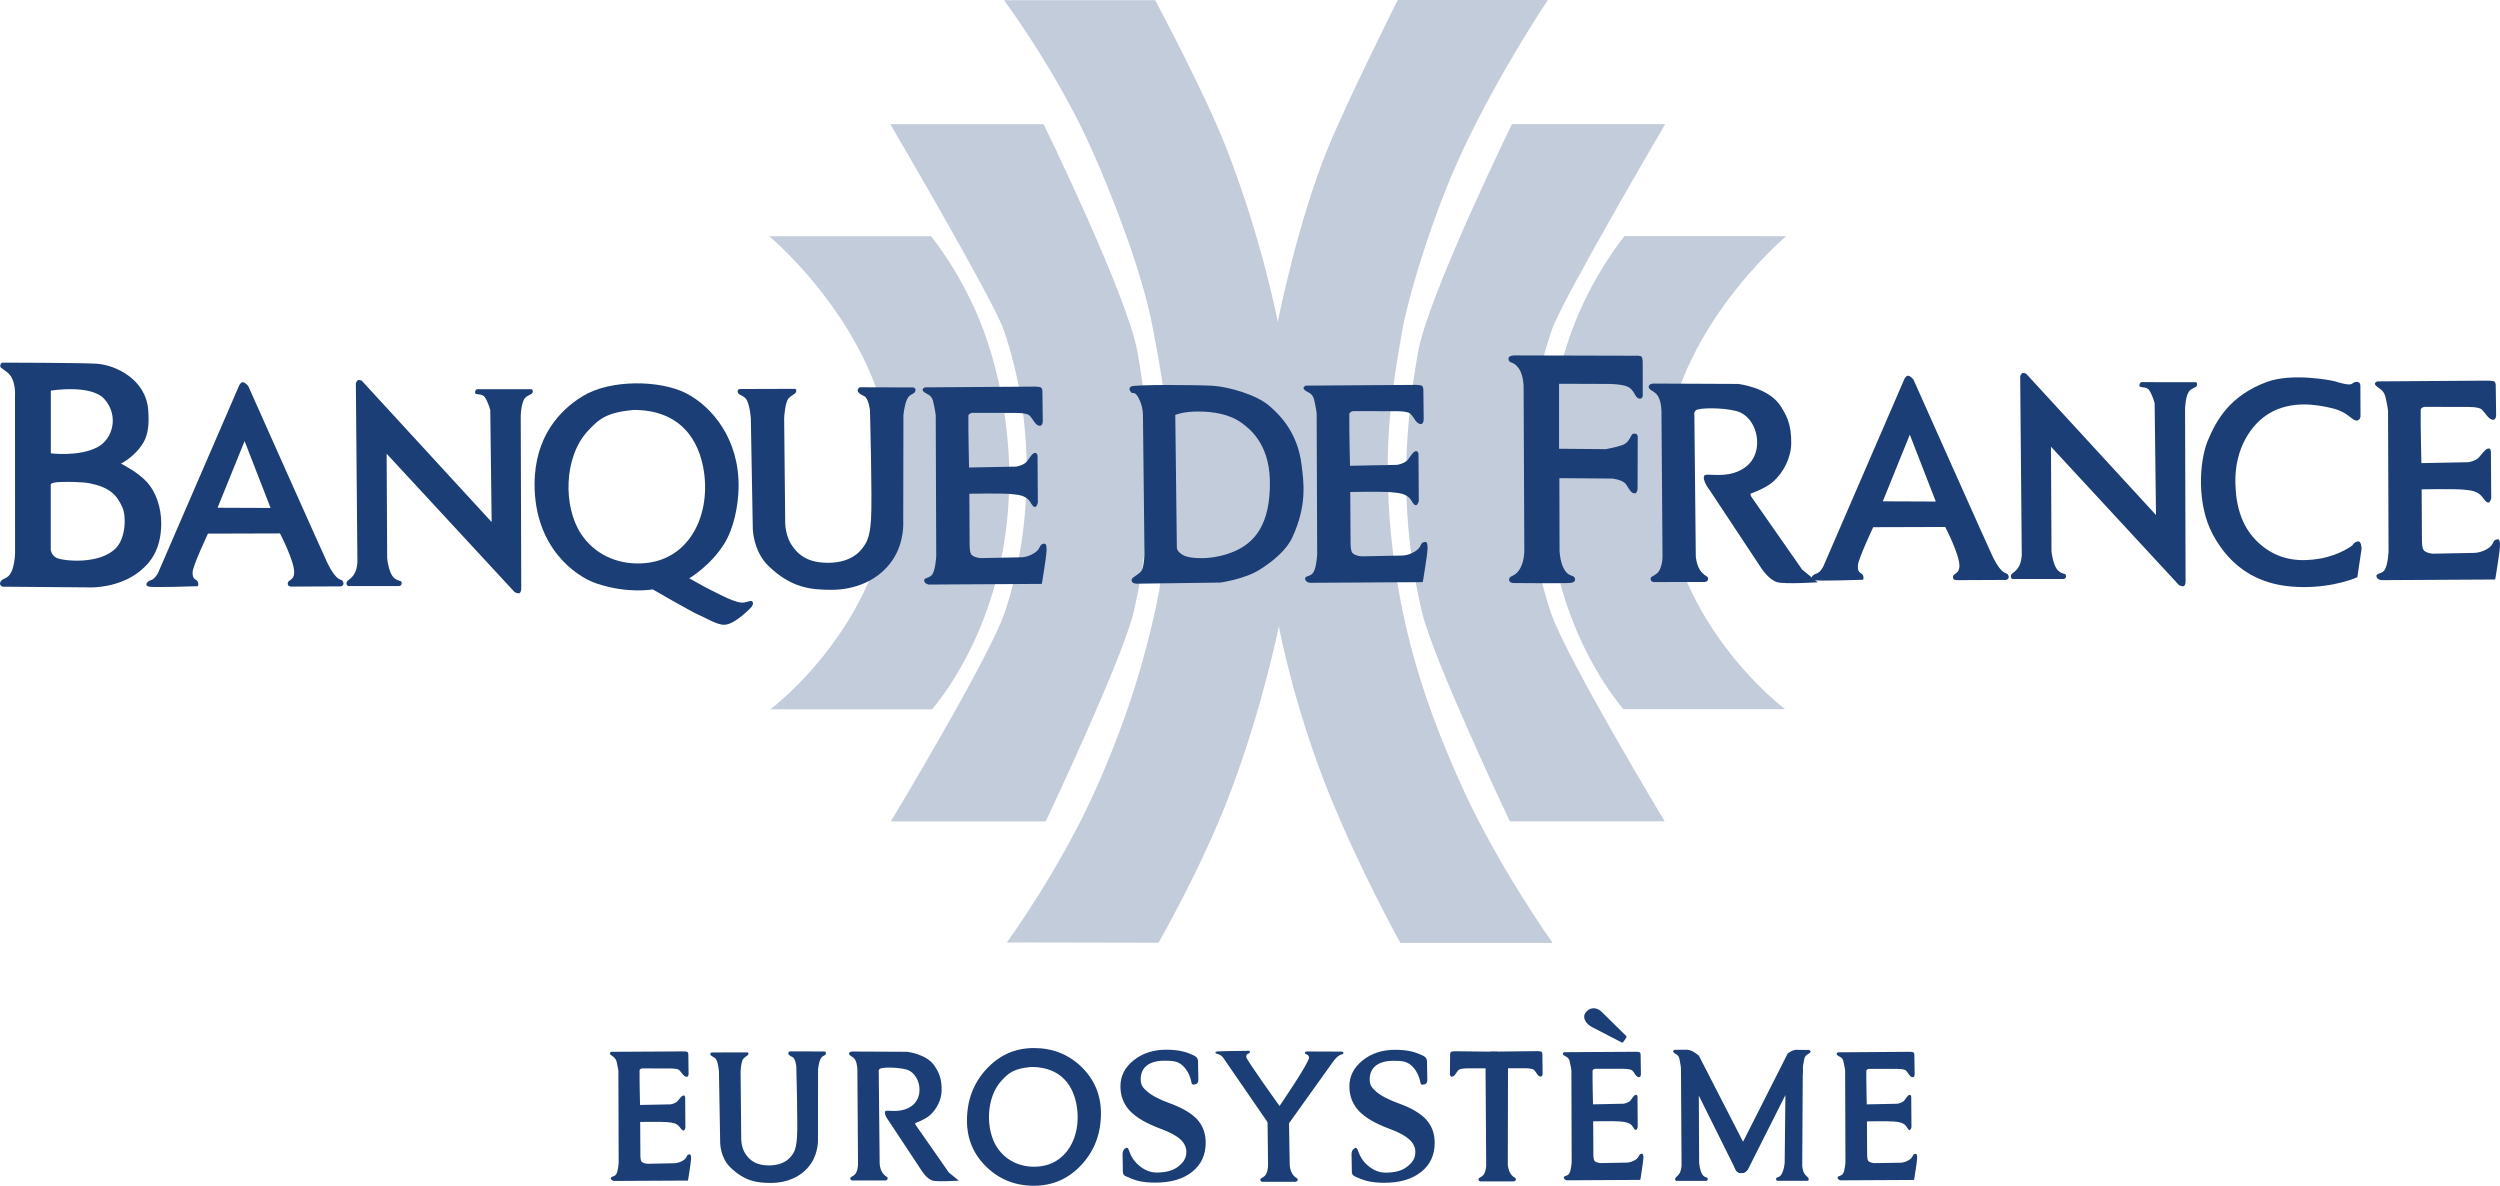 <?xml version="1.0" encoding="UTF-8"?>
<!-- Generator: Adobe Illustrator 16.0.0, SVG Export Plug-In . SVG Version: 6.00 Build 0)  -->
<!DOCTYPE svg PUBLIC "-//W3C//DTD SVG 1.1//EN" "http://www.w3.org/Graphics/SVG/1.1/DTD/svg11.dtd">
<svg version="1.1" id="Calque_1" xmlns="http://www.w3.org/2000/svg" xmlns:xlink="http://www.w3.org/1999/xlink" x="0px" y="0px" width="170.272px" height="80.76px" viewBox="0 0 170.272 80.76" enable-background="new 0 0 170.272 80.76" xml:space="preserve">
<g>
	<path fill="#C3CCDA" d="M83.787,54c2.236-5.904,3.313-11.34,3.313-11.34s1.021,5.465,3.395,11.328   c2.117,5.268,4.882,10.235,4.882,10.235h10.37c0,0-3.541-4.973-5.958-10.181c-2.591-5.576-3.675-9.609-4.229-12.283   c-0.828-3.962-1.024-7.201-1.045-9.648c-0.036-4.031,0.642-7.587,1.008-9.684c0.325-1.86,1.896-7.497,4.145-12.273   C102.13,4.9,105.422,0,105.422,0H95.199c0,0-3.459,6.9-4.751,10.08c-2.086,5.071-3.42,11.844-3.42,11.844   s-1.053-5.562-3.493-11.808c-1.461-3.773-4.859-10.103-4.859-10.103H68.379c0,0,3.576,4.792,5.967,10.143   c1.449,3.244,3.492,8.48,4.185,12.271c0.373,2.043,1.17,5.82,1.082,9.648c-0.049,2.29-0.064,5.652-0.974,9.673   c-0.604,2.718-1.68,6.847-4.122,12.258c-2.371,5.264-5.937,10.182-5.937,10.182l10.322,0.021C78.902,64.21,81.879,59.056,83.787,54   "/>
	<path fill="#C3CCDA" d="M71.223,55.943H60.675c0,0,6.684-11.097,7.74-14.184c1.733-5.07,2.317-12.487-0.072-19.332   c-0.721-2.064-7.705-13.967-7.705-13.967H71.08c0,0,5.737,11.729,6.403,15.562c1.053,6.056,1.166,11.417-0.25,17.584   C76.494,44.825,71.223,55.943,71.223,55.943"/>
	<path fill="#C3CCDA" d="M52.395,16.092c0,0,8.273,6.878,8.353,15.984c0.082,10.003-8.281,16.235-8.281,16.235h11.015   c0,0,2.176-2.451,3.666-6.562c1.022-2.817,1.639-6.014,1.59-9.637c-0.035-2.831-0.554-6.372-1.756-9.625   c-1.402-3.79-3.57-6.396-3.57-6.396H52.395z"/>
	<path fill="#C3CCDA" d="M102.832,55.938h10.549c0,0-6.688-11.097-7.74-14.184c-1.734-5.07-2.317-12.487,0.071-19.332   c0.721-2.064,7.703-13.967,7.703-13.967h-10.439c0,0-5.736,11.729-6.402,15.562c-1.055,6.056-1.167,11.417,0.25,17.584   C97.56,44.819,102.832,55.938,102.832,55.938"/>
	<path fill="#C3CCDA" d="M121.66,16.086c0,0-8.273,6.878-8.354,15.984c-0.084,10.003,8.28,16.235,8.28,16.235h-11.016   c0,0-2.177-2.451-3.664-6.562c-1.021-2.817-1.639-6.014-1.593-9.637c0.037-2.831,0.558-6.372,1.76-9.625   c1.399-3.79,3.569-6.396,3.569-6.396H121.66z"/>
</g>
<path fill="#1B3E76" d="M88.649,31.664c-0.269-2.235-1.512-3.43-2.194-4.019c-0.891-0.774-2.794-1.302-3.839-1.37  c-1.104-0.068-5.387-0.091-5.574,0.047c-0.16,0.117-0.135,0.212-0.016,0.381c0.119,0.168,0.258-0.127,0.547,0.449  c0.287,0.576,0.272,1.104,0.272,1.104l0.101,9.133c0,0,0.043,1.287-0.269,1.573c-0.313,0.288-0.608,0.376-0.606,0.548  c0.004,0.273,0.385,0.244,0.385,0.244l5.65-0.076c0,0,1.658-0.223,2.694-0.882c0.983-0.622,1.838-1.364,2.223-2.202  C89.035,34.391,88.794,32.85,88.649,31.664 M84.115,37.532c-1.465,0.648-3.043,0.54-3.51,0.288  c-0.469-0.253-0.451-0.522-0.451-0.522l-0.107-9.036c0,0,0.486-0.233,1.529-0.233c1.045,0,2.197,0.161,3.06,0.827  c0.342,0.266,1.805,1.263,1.854,3.87C86.545,35.764,85.41,36.956,84.115,37.532"/>
<path fill="#1B3E76" d="M51.248,40.981c-0.113-0.11-0.208-0.011-0.572,0.054c-0.533,0.098-1.768-0.616-2.174-0.803  c-0.405-0.188-1.556-0.845-1.556-0.845s1.424-0.833,2.367-2.328c0.67-1.064,0.974-2.619,0.992-3.889  c0.047-3.232-1.78-5.474-3.594-6.395c-1.75-0.888-5.125-0.951-7.008,0.197c-1.569,0.946-3.296,2.779-3.294,6.026  c0.002,4.265,2.767,6.258,4.225,6.744c2.14,0.72,3.821,0.4,3.821,0.4s2.704,1.565,3.157,1.749c0.461,0.187,1.225,0.686,1.741,0.661  c0.742-0.032,1.827-1.208,1.827-1.208S51.364,41.098,51.248,40.981 M43.685,38.372c-1.737,0.073-3.229-0.672-4.113-2.015  c-1.219-1.845-1.188-5.225,0.466-7.006c0.794-0.858,1.316-1.259,3.109-1.432c3.15,0,4.491,1.986,4.809,4.281  C48.37,35.207,46.887,38.236,43.685,38.372"/>
<path fill="#1B3E76" d="M23.719,39.915h3.456c0,0,0.214-0.002,0.18-0.241c-0.032-0.225-0.457,0.014-0.756-0.684  c-0.189-0.447-0.229-0.985-0.229-0.985l-0.036-7.102l8.712,9.419c0,0,0.269,0.156,0.362,0.059c0.094-0.097,0.094-0.288,0.094-0.288  l-0.035-11.795c0,0,0.026-0.723,0.217-1.08c0.183-0.344,0.577-0.302,0.599-0.518c0.02-0.2-0.108-0.191-0.108-0.191l-3.672-0.002  c0,0-0.137,0.021-0.144,0.207c-0.012,0.264,0.443,0,0.684,0.371c0.203,0.31,0.349,0.839,0.349,0.839l0.094,7.634l-8.82-9.6  c0,0-0.094-0.097-0.263-0.072c-0.097,0.014-0.166,0.217-0.166,0.217l0.106,12.168c0,0-0.005,0.569-0.289,0.936  c-0.236,0.307-0.467,0.319-0.454,0.538C23.605,39.895,23.719,39.915,23.719,39.915"/>
<path fill="#1B3E76" d="M50.406,26.495l3.672-0.011c0,0,0.151-0.031,0.157,0.119c0.01,0.223-0.252,0.254-0.515,0.518  c-0.263,0.263-0.312,1.379-0.312,1.379l0.071,6.986c0,0-0.035,0.851,0.388,1.551c0.533,0.878,1.313,1.303,2.564,1.294  c1.757-0.018,2.318-0.981,2.509-1.288c0.235-0.394,0.328-0.895,0.383-1.64c0.097-1.316-0.072-7.477-0.072-7.477  s-0.099-0.824-0.397-0.949c-0.38-0.167-0.488-0.327-0.418-0.471c0.09-0.183,0.25-0.129,0.25-0.129l3.531,0.011  c0,0,0.186,0.058,0.129,0.242c-0.068,0.247-0.371,0.15-0.565,0.56c-0.193,0.41-0.25,1.094-0.25,1.094l-0.013,7.25  c0,0,0.099,1.393-0.731,2.614c-0.983,1.454-2.668,2.027-4.151,2.023c-1.424,0-2.769-0.129-4.32-1.649  c-1.035-1.022-1.044-2.532-1.044-2.532l-0.133-7.465c0,0-0.045-0.824-0.271-1.267c-0.174-0.336-0.59-0.324-0.628-0.57  C50.21,26.498,50.406,26.495,50.406,26.495"/>
<path fill="#1B3E76" d="M63.002,26.383c0,0-0.291,0.095-0.1,0.288c0.192,0.193,0.538,0.174,0.657,0.678  c0.119,0.504,0.173,0.922,0.173,0.922l0.034,9.602c0,0-0.039,0.851-0.246,1.213c-0.192,0.333-0.614,0.227-0.575,0.47  c0.041,0.232,0.33,0.257,0.33,0.257l7.678-0.045c0,0,0.028-0.043,0.17-1.035c0.133-0.912,0.291-1.745-0.017-1.705  c-0.381,0.049-0.163,0.336-0.672,0.647c-0.539,0.333-0.996,0.284-0.996,0.284l-2.625,0.052c0,0-0.401-0.01-0.627-0.21  c-0.153-0.129-0.145-0.676-0.145-0.676l-0.019-3.498c0,0,2.089-0.038,2.798,0.016c0.698,0.053,0.981,0.155,1.221,0.382  c0.18,0.17,0.268,0.514,0.459,0.503c0.131-0.012,0.188-0.302,0.188-0.302l-0.022-3.182c0,0-0.029-0.259-0.223-0.188  c-0.193,0.072-0.349,0.398-0.517,0.591c-0.219,0.253-0.719,0.333-0.719,0.333l-3.205,0.062c0,0-0.062-2.69-0.045-3.522  c0.002-0.154,0.252-0.202,0.252-0.202l2.857,0.005c0,0,0.831-0.02,1.034,0.162c0.277,0.248,0.4,0.709,0.722,0.713  c0.211,0.003,0.2-0.332,0.2-0.332l-0.024-1.969c0,0,0.018-0.246-0.115-0.313c-0.135-0.069-0.594-0.052-0.594-0.052L63.002,26.383z"/>
<path fill="#1B3E76" d="M106.207,32.568l0.012,4.945c0,0,0.021,0.683,0.275,1.188c0.302,0.601,0.649,0.441,0.746,0.636  c0.096,0.192,0,0.31-0.218,0.359c-0.216,0.049-3.959,0.014-3.959,0.014s-0.319-0.01-0.277-0.277c0.041-0.247,0.37-0.139,0.684-0.612  c0.373-0.551,0.349-1.344,0.349-1.344l-0.047-11.076c0,0,0.015-0.83-0.336-1.319c-0.391-0.536-0.667-0.283-0.695-0.639  c-0.021-0.238,0.396-0.236,0.396-0.236l8.146,0.021c0,0,0.459-0.031,0.528,0.074c0.084,0.124,0.072,0.408,0.072,0.408l0.003,2.207  c0,0,0.021,0.263-0.241,0.229c-0.326-0.045-0.292-0.632-0.863-0.839c-0.466-0.169-1.335-0.158-1.335-0.158l-3.262-0.011v4.426  l3.188,0.027c0,0,0.695-0.122,1.129-0.279c0.525-0.191,0.556-0.733,0.729-0.767c0.324-0.073,0.313,0.205,0.313,0.205l-0.01,3.516  c0,0-0.008,0.385-0.239,0.335c-0.215-0.047-0.294-0.226-0.538-0.6c-0.216-0.336-0.951-0.408-0.951-0.408L106.207,32.568z"/>
<path fill="#1B3E76" d="M112.939,27.007c-0.227-0.405-0.659-0.414-0.649-0.666c0.008-0.201,0.299-0.217,0.299-0.217l5.785,0.025  c0,0,2.087,0.225,2.904,1.512c0.366,0.57,0.749,1.22,0.72,2.568c-0.021,0.955-0.53,1.977-1.262,2.604  c-0.525,0.452-1.512,0.792-1.512,0.792s0.003,0.128,0.062,0.216c0.579,0.839,3.463,4.962,3.463,4.962l1.053,0.856  c0,0-2.218,0.143-2.756-0.006c-0.591-0.165-1.107-0.988-1.107-0.988l-3.471-5.245c0,0-0.566-0.718-0.391-1.026  c0.112-0.193,1.066,0.13,2.074-0.205c1.008-0.337,1.505-1.074,1.525-2.009c0.026-0.948-0.517-1.959-1.429-2.188  c-0.988-0.248-2.525-0.223-2.739-0.049c-0.16,0.132-0.107,0.368-0.107,0.368l0.097,9.583c0,0,0.042,0.669,0.378,1.053  c0.334,0.385,0.463,0.261,0.461,0.488c-0.003,0.2-0.268,0.205-0.268,0.205l-3.458,0.002c0,0-0.218-0.032-0.188-0.256  c0.026-0.174,0.438-0.179,0.633-0.609c0.192-0.433,0.175-0.901,0.175-0.901l-0.07-9.749  C113.161,28.127,113.186,27.447,112.939,27.007"/>
<path fill="#1B3E76" d="M160.555,39.314c0,0-1.523,0.704-3.781,0.67c-1.821-0.028-4.401-0.492-6.071-3.601  c-1.088-2.031-0.925-4.934-0.337-6.36c0.6-1.451,1.536-3.085,4.02-4.007c1.737-0.646,4.467-0.105,4.684-0.034  c0.215,0.072,0.691,0.212,0.959,0.2c0.254-0.011,0.254-0.216,0.55-0.166c0.192,0.031,0.183,0.252,0.183,0.252l0.01,2.088  c0,0-0.026,0.29-0.264,0.288c-0.347-0.002-0.554-0.567-1.634-0.831c-1.077-0.263-2.782-0.555-4.295,0.327  c-1.246,0.727-2.378,2.403-2.331,4.73c0.033,1.562,0.401,3.236,1.939,4.402c1.205,0.911,2.535,0.999,3.838,0.771  c1.371-0.247,2.187-0.893,2.187-0.893s0.155-0.288,0.431-0.274c0.187,0.012,0.203,0.494,0.203,0.494L160.555,39.314z"/>
<path fill="#1B3E76" d="M88.946,26.264c0,0-0.289,0.095-0.099,0.288c0.192,0.193,0.537,0.174,0.658,0.678  c0.118,0.503,0.171,0.922,0.171,0.922l0.035,9.601c0,0-0.041,0.852-0.247,1.214c-0.191,0.333-0.613,0.227-0.575,0.47  c0.041,0.232,0.332,0.257,0.332,0.257l7.677-0.045c0,0,0.026-0.043,0.171-1.034c0.134-0.914,0.291-1.747-0.019-1.706  c-0.38,0.049-0.162,0.335-0.673,0.647c-0.537,0.333-0.994,0.283-0.994,0.283l-2.626,0.052c0,0-0.4-0.009-0.627-0.21  c-0.151-0.128-0.145-0.675-0.145-0.675l-0.021-3.498c0,0,2.09-0.039,2.799,0.016c0.699,0.053,0.982,0.155,1.222,0.384  c0.181,0.168,0.27,0.512,0.459,0.501c0.132-0.012,0.188-0.302,0.188-0.302l-0.021-3.182c0,0-0.029-0.259-0.223-0.187  c-0.193,0.071-0.351,0.397-0.517,0.59c-0.221,0.253-0.72,0.333-0.72,0.333l-3.204,0.062c0,0-0.064-2.689-0.046-3.521  c0.003-0.154,0.253-0.201,0.253-0.201l2.855,0.004c0,0,0.831-0.021,1.033,0.162c0.278,0.248,0.4,0.709,0.723,0.713  c0.21,0.003,0.2-0.333,0.2-0.333l-0.023-1.968c0,0,0.017-0.246-0.116-0.313c-0.134-0.069-0.593-0.052-0.593-0.052L88.946,26.264z"/>
<path fill="#1B3E76" d="M137.074,39.436h3.457c0,0,0.213-0.002,0.18-0.24c-0.033-0.226-0.458,0.013-0.757-0.685  c-0.189-0.447-0.23-0.985-0.23-0.985l-0.035-7.102l8.713,9.419c0,0,0.269,0.156,0.36,0.059c0.095-0.097,0.095-0.288,0.095-0.288  l-0.035-11.795c0,0,0.026-0.722,0.219-1.08c0.182-0.344,0.575-0.302,0.597-0.518c0.021-0.2-0.105-0.19-0.105-0.19l-3.675-0.003  c0,0-0.137,0.021-0.142,0.207c-0.012,0.264,0.442,0,0.683,0.371c0.201,0.31,0.35,0.84,0.35,0.84l0.094,7.633l-8.821-9.6  c0,0-0.092-0.097-0.262-0.072c-0.097,0.014-0.167,0.217-0.167,0.217l0.107,12.167c0,0-0.005,0.57-0.288,0.937  c-0.236,0.308-0.471,0.32-0.454,0.538C136.96,39.416,137.074,39.436,137.074,39.436"/>
<path fill="#1B3E76" d="M161.918,25.976c0,0-0.291,0.095-0.101,0.288c0.192,0.193,0.539,0.281,0.657,0.785  c0.121,0.504,0.173,0.923,0.173,0.923l0.034,9.601c0,0-0.039,0.852-0.246,1.214c-0.191,0.333-0.611,0.227-0.575,0.47  c0.041,0.231,0.332,0.256,0.332,0.256l7.748-0.044c0,0,0.028-0.043,0.17-1.035c0.134-0.914,0.291-1.747-0.017-1.706  c-0.379,0.049-0.162,0.335-0.672,0.647c-0.539,0.333-1.066,0.284-1.066,0.284l-2.627,0.051c0,0-0.4-0.008-0.627-0.209  c-0.15-0.128-0.145-0.674-0.145-0.674l-0.02-3.499c0,0,2.089-0.038,2.798,0.016c0.7,0.052,0.983,0.154,1.222,0.382  c0.182,0.169,0.342,0.514,0.533,0.502c0.129-0.011,0.186-0.302,0.186-0.302l-0.021-3.181c0,0-0.028-0.26-0.224-0.188  c-0.191,0.072-0.422,0.398-0.588,0.59c-0.221,0.254-0.721,0.333-0.721,0.333l-3.203,0.062c0,0-0.063-2.798-0.047-3.63  c0.004-0.154,0.254-0.201,0.254-0.201l2.856,0.004c0,0,0.83-0.021,1.032,0.162c0.277,0.247,0.475,0.709,0.795,0.714  c0.212,0.002,0.201-0.334,0.201-0.334l-0.026-1.968c0,0,0.021-0.246-0.112-0.313c-0.138-0.069-0.666-0.052-0.666-0.052  L161.918,25.976z"/>
<path fill="#1B3E76" d="M10.027,32.852c-0.63-0.704-1.789-1.276-1.789-1.276S9.23,31.099,9.8,30.082  c0.295-0.531,0.367-1.235,0.293-2.173c-0.162-2.073-2.215-3.054-3.522-3.138c-1.104-0.064-6.383-0.072-6.383-0.072  s-0.171-0.009-0.171,0.255c0,0.128,0.457,0.304,0.686,0.62c0.385,0.527,0.319,1.396,0.319,1.396l0.005,10.58  c0,0,0.016,0.608-0.162,1.17c-0.231,0.75-0.607,0.595-0.801,0.86c-0.193,0.265,0.111,0.38,0.111,0.38l6,0.048  c0,0,1.913,0.065,3.362-1.114c0.641-0.518,1.422-1.378,1.446-3.188C10.995,34.553,10.604,33.495,10.027,32.852 M3.462,26.605  c0,0,2.738-0.451,3.649,0.576c0.988,1.111,0.605,2.711-0.481,3.28c-1.263,0.662-3.168,0.414-3.168,0.414V26.605z M7.917,37.305  c-1.105,1.183-3.641,0.907-4.07,0.688c-0.345-0.174-0.39-0.532-0.39-0.532v-4.464c0,0-0.009-0.142,0.614-0.167  c0.578-0.024,1.537-0.008,2.023,0.084c1.325,0.265,1.85,0.755,2.241,1.64C8.605,35.16,8.569,36.607,7.917,37.305"/>
<path fill="#1B3E76" d="M23.332,39.561c-0.075-0.134-0.385,0.091-1.015-1.18c-0.245-0.498-5.406-12.079-5.406-12.079  s-0.19-0.259-0.367-0.271c-0.146-0.01-0.252,0.216-0.252,0.216l-5.529,12.778c0,0-0.2,0.396-0.454,0.475  c-0.342,0.105-0.477,0.385-0.164,0.456c0.313,0.072,3.231-0.028,3.231-0.028s0.167,0.066,0.119-0.217  c-0.056-0.346-0.405-0.106-0.376-0.756c0.018-0.43,1.044-2.61,1.044-2.61l4.905-0.014c0,0,0.986,1.882,0.968,2.665  c-0.011,0.56-0.428,0.47-0.439,0.737c-0.011,0.25,0.275,0.219,0.275,0.219l3.336-0.015C23.208,39.937,23.53,39.877,23.332,39.561   M14.818,34.582l1.841-4.54l1.77,4.554L14.818,34.582z"/>
<path fill="#1B3E76" d="M136.749,39.122c-0.075-0.134-0.384,0.091-1.014-1.18c-0.246-0.498-5.407-12.079-5.407-12.079  s-0.189-0.259-0.367-0.271c-0.146-0.01-0.253,0.216-0.253,0.216l-5.527,12.778c0,0-0.199,0.396-0.455,0.475  c-0.343,0.105-0.477,0.385-0.164,0.456c0.312,0.072,3.232-0.028,3.232-0.028s0.166,0.066,0.118-0.217  c-0.056-0.346-0.406-0.106-0.376-0.756c0.017-0.43,1.045-2.61,1.045-2.61l4.905-0.014c0,0,0.983,1.881,0.967,2.665  c-0.012,0.561-0.427,0.47-0.439,0.737c-0.011,0.25,0.274,0.219,0.274,0.219l3.337-0.015  C136.625,39.498,136.946,39.438,136.749,39.122 M128.235,34.144l1.84-4.54l1.77,4.555L128.235,34.144z"/>
<path fill="#1B3E76" d="M41.641,71.638c0,0-0.189,0.063-0.063,0.188c0.123,0.126,0.349,0.183,0.424,0.511  c0.079,0.328,0.115,0.6,0.115,0.6l0.02,6.234c0,0-0.024,0.553-0.159,0.787c-0.125,0.219-0.4,0.15-0.375,0.307  c0.027,0.152,0.217,0.168,0.217,0.168l5.035-0.026c0,0,0.017-0.028,0.109-0.675c0.088-0.594,0.19-1.135-0.01-1.109  c-0.247,0.032-0.107,0.219-0.437,0.422c-0.351,0.213-0.695,0.184-0.695,0.184l-1.705,0.035c0,0-0.26-0.008-0.409-0.137  c-0.097-0.086-0.092-0.438-0.092-0.438l-0.013-2.273c0,0,1.359-0.027,1.818,0.008c0.452,0.035,0.638,0.102,0.793,0.25  c0.117,0.111,0.221,0.334,0.345,0.324c0.086-0.005,0.122-0.193,0.122-0.193l-0.014-2.068c0,0-0.019-0.168-0.144-0.12  c-0.125,0.044-0.275,0.259-0.381,0.384c-0.145,0.164-0.469,0.215-0.469,0.215l-2.082,0.041c0,0-0.041-1.818-0.03-2.359  c0.003-0.098,0.165-0.131,0.165-0.131l1.857,0.006c0,0,0.538-0.016,0.668,0.102c0.182,0.162,0.308,0.461,0.518,0.467  c0.139,0,0.131-0.217,0.131-0.217l-0.018-1.281c0,0,0.012-0.158-0.075-0.203c-0.087-0.045-0.431-0.031-0.431-0.031L41.641,71.638z"/>
<path fill="#1B3E76" d="M48.488,71.681l2.387-0.004c0,0,0.099-0.022,0.103,0.074c0.004,0.146-0.165,0.164-0.336,0.34  c-0.172,0.166-0.202,0.893-0.202,0.893l0.045,4.539c0,0-0.022,0.555,0.252,1.009c0.347,0.571,0.855,0.847,1.665,0.843  c1.143-0.016,1.506-0.639,1.633-0.838c0.15-0.257,0.211-0.584,0.248-1.068c0.062-0.853-0.048-4.853-0.048-4.853  s-0.065-0.538-0.258-0.62c-0.247-0.107-0.317-0.21-0.27-0.307c0.058-0.116,0.162-0.082,0.162-0.082l2.293,0.007  c0,0,0.121,0.038,0.086,0.157c-0.048,0.16-0.242,0.099-0.369,0.365c-0.125,0.266-0.162,0.707-0.162,0.707l-0.006,4.711  c0,0,0.062,0.906-0.479,1.699c-0.639,0.946-1.732,1.316-2.696,1.314c-0.924,0-1.799-0.084-2.806-1.072  c-0.672-0.662-0.679-1.643-0.679-1.643l-0.084-4.852c0,0-0.03-0.533-0.177-0.82c-0.113-0.221-0.384-0.213-0.407-0.371  C48.36,71.687,48.488,71.681,48.488,71.681"/>
<path fill="#1B3E76" d="M58.249,72.191c-0.146-0.262-0.428-0.268-0.421-0.434c0.006-0.129,0.194-0.139,0.194-0.139l3.758,0.018  c0,0,1.355,0.145,1.886,0.982c0.239,0.369,0.487,0.789,0.467,1.668c-0.011,0.621-0.343,1.285-0.818,1.689  c-0.342,0.295-0.983,0.518-0.983,0.518s0.004,0.082,0.042,0.139c0.376,0.547,2.25,3.225,2.25,3.225l0.683,0.555  c0,0-1.441,0.096-1.789-0.004c-0.385-0.107-0.721-0.639-0.721-0.639l-2.254-3.408c0,0-0.369-0.469-0.253-0.668  c0.072-0.125,0.691,0.084,1.345-0.133c0.656-0.219,0.979-0.697,0.992-1.306c0.016-0.616-0.336-1.272-0.929-1.42  c-0.641-0.161-1.638-0.149-1.778-0.034c-0.105,0.084-0.069,0.238-0.069,0.238l0.062,6.227c0,0,0.027,0.434,0.244,0.684  c0.218,0.252,0.3,0.172,0.3,0.316c0,0.129-0.173,0.135-0.173,0.135l-2.246,0.002c0,0-0.143-0.021-0.123-0.166  c0.018-0.113,0.285-0.115,0.41-0.396c0.126-0.283,0.113-0.585,0.113-0.585l-0.043-6.334C58.395,72.921,58.408,72.479,58.249,72.191"/>
<path fill="#1B3E76" d="M106.548,71.664c0,0-0.188,0.063-0.063,0.188c0.125,0.126,0.35,0.11,0.425,0.44  c0.079,0.326,0.116,0.601,0.116,0.601l0.019,6.235c0,0-0.025,0.552-0.159,0.785c-0.124,0.221-0.4,0.15-0.374,0.308  c0.028,0.151,0.217,0.168,0.217,0.168l4.987-0.028c0,0,0.017-0.027,0.11-0.676c0.085-0.592,0.189-1.133-0.014-1.107  c-0.243,0.033-0.103,0.217-0.435,0.422c-0.351,0.215-0.646,0.185-0.646,0.185l-1.708,0.032c0,0-0.258-0.006-0.406-0.135  c-0.098-0.084-0.094-0.438-0.094-0.438l-0.013-2.274c0,0,1.357-0.025,1.82,0.01c0.45,0.035,0.635,0.102,0.793,0.25  c0.115,0.109,0.174,0.334,0.296,0.326c0.087-0.008,0.124-0.197,0.124-0.197l-0.015-2.066c0,0-0.018-0.168-0.144-0.119  c-0.125,0.045-0.229,0.258-0.338,0.383c-0.142,0.164-0.466,0.215-0.466,0.215l-2.082,0.043c0,0-0.043-1.75-0.03-2.291  c0.004-0.098,0.166-0.131,0.166-0.131l1.853,0.002c0,0,0.541-0.012,0.672,0.105c0.181,0.162,0.26,0.459,0.472,0.467  c0.137,0,0.129-0.217,0.129-0.217l-0.018-1.279c0,0,0.014-0.16-0.074-0.205c-0.087-0.045-0.384-0.031-0.384-0.031L106.548,71.664z"/>
<path fill="#1B3E76" d="M125.194,71.672c0,0-0.188,0.06-0.063,0.188c0.122,0.123,0.349,0.11,0.425,0.438  c0.077,0.328,0.114,0.601,0.114,0.601l0.021,6.235c0,0-0.025,0.554-0.159,0.787c-0.128,0.217-0.4,0.146-0.374,0.305  c0.028,0.152,0.216,0.166,0.216,0.166l4.988-0.027c0,0,0.016-0.027,0.11-0.672c0.085-0.594,0.189-1.135-0.014-1.107  c-0.246,0.029-0.104,0.217-0.435,0.418c-0.351,0.217-0.649,0.188-0.649,0.188l-1.704,0.028c0,0-0.259-0.004-0.408-0.135  c-0.097-0.082-0.092-0.435-0.092-0.435l-0.014-2.274c0,0,1.355-0.027,1.819,0.008c0.451,0.033,0.636,0.102,0.794,0.25  c0.116,0.107,0.174,0.332,0.296,0.328c0.087-0.01,0.124-0.197,0.124-0.197l-0.016-2.066c0,0-0.021-0.17-0.143-0.123  c-0.125,0.047-0.229,0.26-0.338,0.385c-0.145,0.164-0.471,0.213-0.471,0.213l-2.077,0.043c0,0-0.043-1.75-0.03-2.289  c0-0.1,0.163-0.131,0.163-0.131l1.854,0.004c0,0,0.541-0.016,0.673,0.105c0.181,0.159,0.26,0.461,0.469,0.463  c0.139,0,0.132-0.217,0.132-0.217l-0.02-1.279c0,0,0.013-0.156-0.072-0.201c-0.089-0.047-0.388-0.035-0.388-0.035L125.194,71.672z"/>
<path fill="#1B3E76" d="M81.283,73.873c-0.027,0.004-0.055-0.006-0.076-0.024c-0.026-0.021-0.041-0.048-0.049-0.082  c-0.094-0.502-0.297-0.901-0.609-1.192c-0.342-0.312-0.711-0.332-1.243-0.332c-0.515,0-0.914,0.108-1.195,0.328  c-0.279,0.221-0.418,0.533-0.418,0.936c0,0.354,0.102,0.541,0.438,0.832c0.338,0.289,0.865,0.564,1.586,0.82  c0.843,0.313,1.457,0.68,1.836,1.098c0.376,0.425,0.566,0.945,0.566,1.574c0,0.834-0.311,1.496-0.928,1.984  c-0.615,0.491-1.451,0.732-2.504,0.732c-0.443,0-0.832-0.037-1.158-0.116c-0.269-0.071-0.562-0.181-0.871-0.327  c-0.055-0.025-0.098-0.061-0.125-0.102c-0.027-0.041-0.045-0.094-0.055-0.155l-0.021-1.274c-0.004-0.029,0.017-0.117,0.037-0.178  c0.014-0.048,0.076-0.137,0.105-0.141l0.11-0.082c0.029-0.006,0.056,0.002,0.086,0.02c0.027,0.014,0.047,0.039,0.06,0.073  c0.17,0.479,0.35,0.795,0.703,1.099c0.377,0.328,0.787,0.496,1.229,0.496c0.619,0,1.096-0.131,1.432-0.386  c0.335-0.259,0.584-0.543,0.584-1.024c0-0.318-0.141-0.607-0.422-0.861c-0.282-0.252-0.721-0.485-1.317-0.705  c-0.967-0.355-1.668-0.762-2.105-1.221c-0.43-0.459-0.647-1.018-0.647-1.678c0-0.701,0.299-1.289,0.899-1.768  c0.601-0.48,1.338-0.723,2.209-0.723c0.435,0,0.812,0.039,1.134,0.117c0.249,0.059,0.506,0.153,0.78,0.287  c0.086,0.039,0.148,0.092,0.193,0.15c0.041,0.061,0.065,0.134,0.07,0.223l0.022,1.316c-0.02,0.078-0.02,0.141-0.072,0.189  c-0.02,0.023-0.065,0.059-0.096,0.061L81.283,73.873z"/>
<path fill="#1B3E76" d="M73.662,72.668c-0.883-0.856-1.963-1.287-3.244-1.287c-1.275,0-2.356,0.477-3.236,1.435  c-0.883,0.955-1.323,2.125-1.323,3.505c0,1.245,0.44,2.297,1.323,3.152c0.88,0.857,1.961,1.287,3.236,1.287  c1.281,0,2.361-0.477,3.244-1.43c0.881-0.953,1.322-2.119,1.322-3.502C74.984,74.58,74.542,73.527,73.662,72.668 M70.582,79.461  c-1.129,0.047-2.098-0.438-2.672-1.311c-0.791-1.199-0.769-3.393,0.303-4.548c0.515-0.558,0.853-0.819,2.021-0.933  c2.045,0,2.916,1.293,3.121,2.783C73.625,77.406,72.66,79.373,70.582,79.461"/>
<path fill="#1B3E76" d="M87.778,75.555l0.064,3.803c0,0,0.026,0.432,0.243,0.684c0.22,0.248,0.301,0.168,0.297,0.316  c0,0.132-0.171,0.134-0.171,0.134h-2.247c0,0-0.143-0.021-0.121-0.165c0.017-0.113,0.281-0.117,0.41-0.4  c0.123-0.275,0.113-0.58,0.113-0.58l-0.045-3.914"/>
<path fill="#1B3E76" d="M91.381,71.623l-2.328-0.008c0,0-0.188-0.012-0.18,0.096c0.007,0.117,0.278,0.08,0.282,0.322  c0.015,0.338-2.007,3.297-2.007,3.297s-2.257-3.147-2.268-3.336c-0.019-0.281,0.207-0.18,0.244-0.326  c0.028-0.121-0.078-0.098-0.078-0.098s-1.952,0.014-2.155,0.045c-0.201,0.031-0.113,0.153,0.108,0.196  c0.166,0.035,0.297,0.208,0.297,0.208l3.589,5.217c0,0,0.071,0.1,0.165,0.094c0.115-0.008,0.238-0.119,0.238-0.119  s3.354-4.696,3.514-4.914c0.408-0.551,0.61-0.453,0.658-0.512C91.59,71.65,91.381,71.623,91.381,71.623"/>
<path fill="#1B3E76" d="M102.708,72.721l-0.013,6.607c0,0,0.028,0.438,0.247,0.686c0.218,0.25,0.302,0.168,0.299,0.316  c0,0.131-0.173,0.133-0.173,0.133h-2.248c0,0-0.139-0.017-0.12-0.164c0.016-0.113,0.282-0.117,0.407-0.396  c0.128-0.279,0.116-0.584,0.116-0.584l-0.045-6.66"/>
<path fill="#1B3E76" d="M101.49,72.757h2.305c0,0,0.538-0.014,0.671,0.104c0.178,0.162,0.259,0.459,0.469,0.464  c0.137,0.002,0.13-0.216,0.13-0.216l-0.016-1.28c0,0,0.012-0.158-0.076-0.201c-0.087-0.045-0.383-0.035-0.383-0.035l-3.113,0.035"/>
<path fill="#1B3E76" d="M102.028,72.757l-2.005,0.008c0,0-0.54-0.014-0.672,0.104c-0.181,0.162-0.262,0.459-0.47,0.465  c-0.134,0.002-0.129-0.217-0.129-0.217l0.014-1.279c0,0-0.01-0.16,0.076-0.205c0.09-0.043,0.387-0.033,0.387-0.033l2.785,0.033"/>
<path fill="#1B3E76" d="M96.88,73.88c-0.028,0.004-0.057-0.006-0.078-0.024c-0.025-0.021-0.041-0.048-0.047-0.08  c-0.1-0.504-0.298-0.903-0.611-1.192c-0.341-0.316-0.709-0.334-1.242-0.334c-0.516,0-0.913,0.11-1.194,0.328  c-0.279,0.223-0.418,0.535-0.418,0.936c0,0.354,0.102,0.541,0.438,0.834c0.334,0.289,0.866,0.562,1.587,0.822  c0.842,0.309,1.455,0.676,1.834,1.096c0.378,0.423,0.567,0.943,0.567,1.572c0,0.834-0.311,1.496-0.927,1.984  c-0.618,0.491-1.452,0.736-2.505,0.736c-0.444,0-0.832-0.041-1.16-0.12c-0.267-0.071-0.562-0.177-0.871-0.328  c-0.055-0.024-0.097-0.06-0.122-0.101c-0.028-0.041-0.048-0.09-0.058-0.153l-0.02-1.276c-0.004-0.029,0.015-0.117,0.033-0.176  c0.018-0.051,0.078-0.139,0.108-0.143l0.108-0.082c0.032-0.004,0.058,0.002,0.087,0.02c0.029,0.016,0.049,0.039,0.062,0.073  c0.171,0.483,0.351,0.795,0.7,1.101c0.379,0.33,0.79,0.494,1.231,0.494c0.615,0,1.096-0.129,1.431-0.386  c0.337-0.257,0.585-0.543,0.585-1.021c0-0.322-0.141-0.611-0.423-0.865c-0.283-0.252-0.72-0.485-1.316-0.705  c-0.967-0.355-1.67-0.762-2.104-1.221c-0.43-0.459-0.65-1.016-0.65-1.678c0-0.697,0.302-1.285,0.901-1.768  c0.599-0.48,1.338-0.723,2.209-0.723c0.432,0,0.812,0.039,1.135,0.117c0.248,0.062,0.505,0.157,0.78,0.287  c0.084,0.041,0.147,0.092,0.191,0.152c0.042,0.059,0.066,0.135,0.07,0.221l0.022,1.32c-0.022,0.076-0.022,0.137-0.071,0.186  c-0.021,0.023-0.067,0.059-0.096,0.061L96.88,73.88z"/>
<path fill="#1B3E76" d="M110.57,70.952c-0.022,0.035-0.042,0.055-0.063,0.06c-0.018,0.004-0.046-0.005-0.076-0.024l-2.019-1.043  l-0.147-0.097c-0.167-0.122-0.282-0.267-0.339-0.429c-0.021-0.068-0.033-0.127-0.028-0.188c0-0.09,0.025-0.17,0.075-0.24  c0.134-0.182,0.288-0.289,0.473-0.315c0.18-0.028,0.366,0.026,0.554,0.161l0.099,0.091l1.643,1.614  c0.024,0.027,0.042,0.054,0.047,0.072c0,0.018-0.011,0.045-0.034,0.076L110.57,70.952z"/>
<path fill="#1B3E76" d="M121.756,71.757c0,0,0.449-0.375,0.74-0.215c0.394,0.217,0.295,0.521,0.295,0.521l-0.043,7.304  c0,0,0.004,0.367,0.171,0.601c0.141,0.198,0.274,0.207,0.27,0.35c-0.004,0.096-0.071,0.107-0.071,0.107h-2.045  c0,0-0.125,0-0.104-0.152c0.018-0.149,0.27,0.007,0.444-0.444c0.114-0.286,0.139-0.634,0.139-0.634l0.051-4.614l-2.526,5.018  c0,0-0.131,0.307-0.512,0.304c-0.475-0.003-0.499-0.852-0.499-0.852"/>
<path fill="#1B3E76" d="M122.314,71.504l0.903,0.007c0,0,0.173,0.062,0.057,0.187c-0.109,0.124-0.317,0.11-0.387,0.436  c-0.072,0.325-0.103,0.595-0.103,0.595l-0.003,0.492"/>
<path fill="#1B3E76" d="M115.71,71.903c-0.15-0.121-0.633-0.521-0.93-0.361c-0.391,0.217-0.295,0.52-0.295,0.52l0.044,7.305  c0,0-0.003,0.366-0.173,0.601c-0.138,0.198-0.274,0.208-0.264,0.349c0.001,0.097,0.067,0.109,0.067,0.109h2.046  c0,0,0.125,0,0.104-0.154c-0.02-0.148-0.271,0.008-0.447-0.443c-0.11-0.286-0.135-0.635-0.135-0.635l-0.022-4.574l2.499,5.031  c0,0,0.096,0.281,0.477,0.242c0.438-0.008,0.591-1.05,0.591-1.05"/>
<path fill="#1B3E76" d="M114.96,71.494l-0.905,0.006c0,0-0.169,0.063-0.058,0.188c0.112,0.124,0.316,0.11,0.389,0.437  c0.07,0.323,0.102,0.595,0.102,0.595l0.003,0.493"/>
</svg>